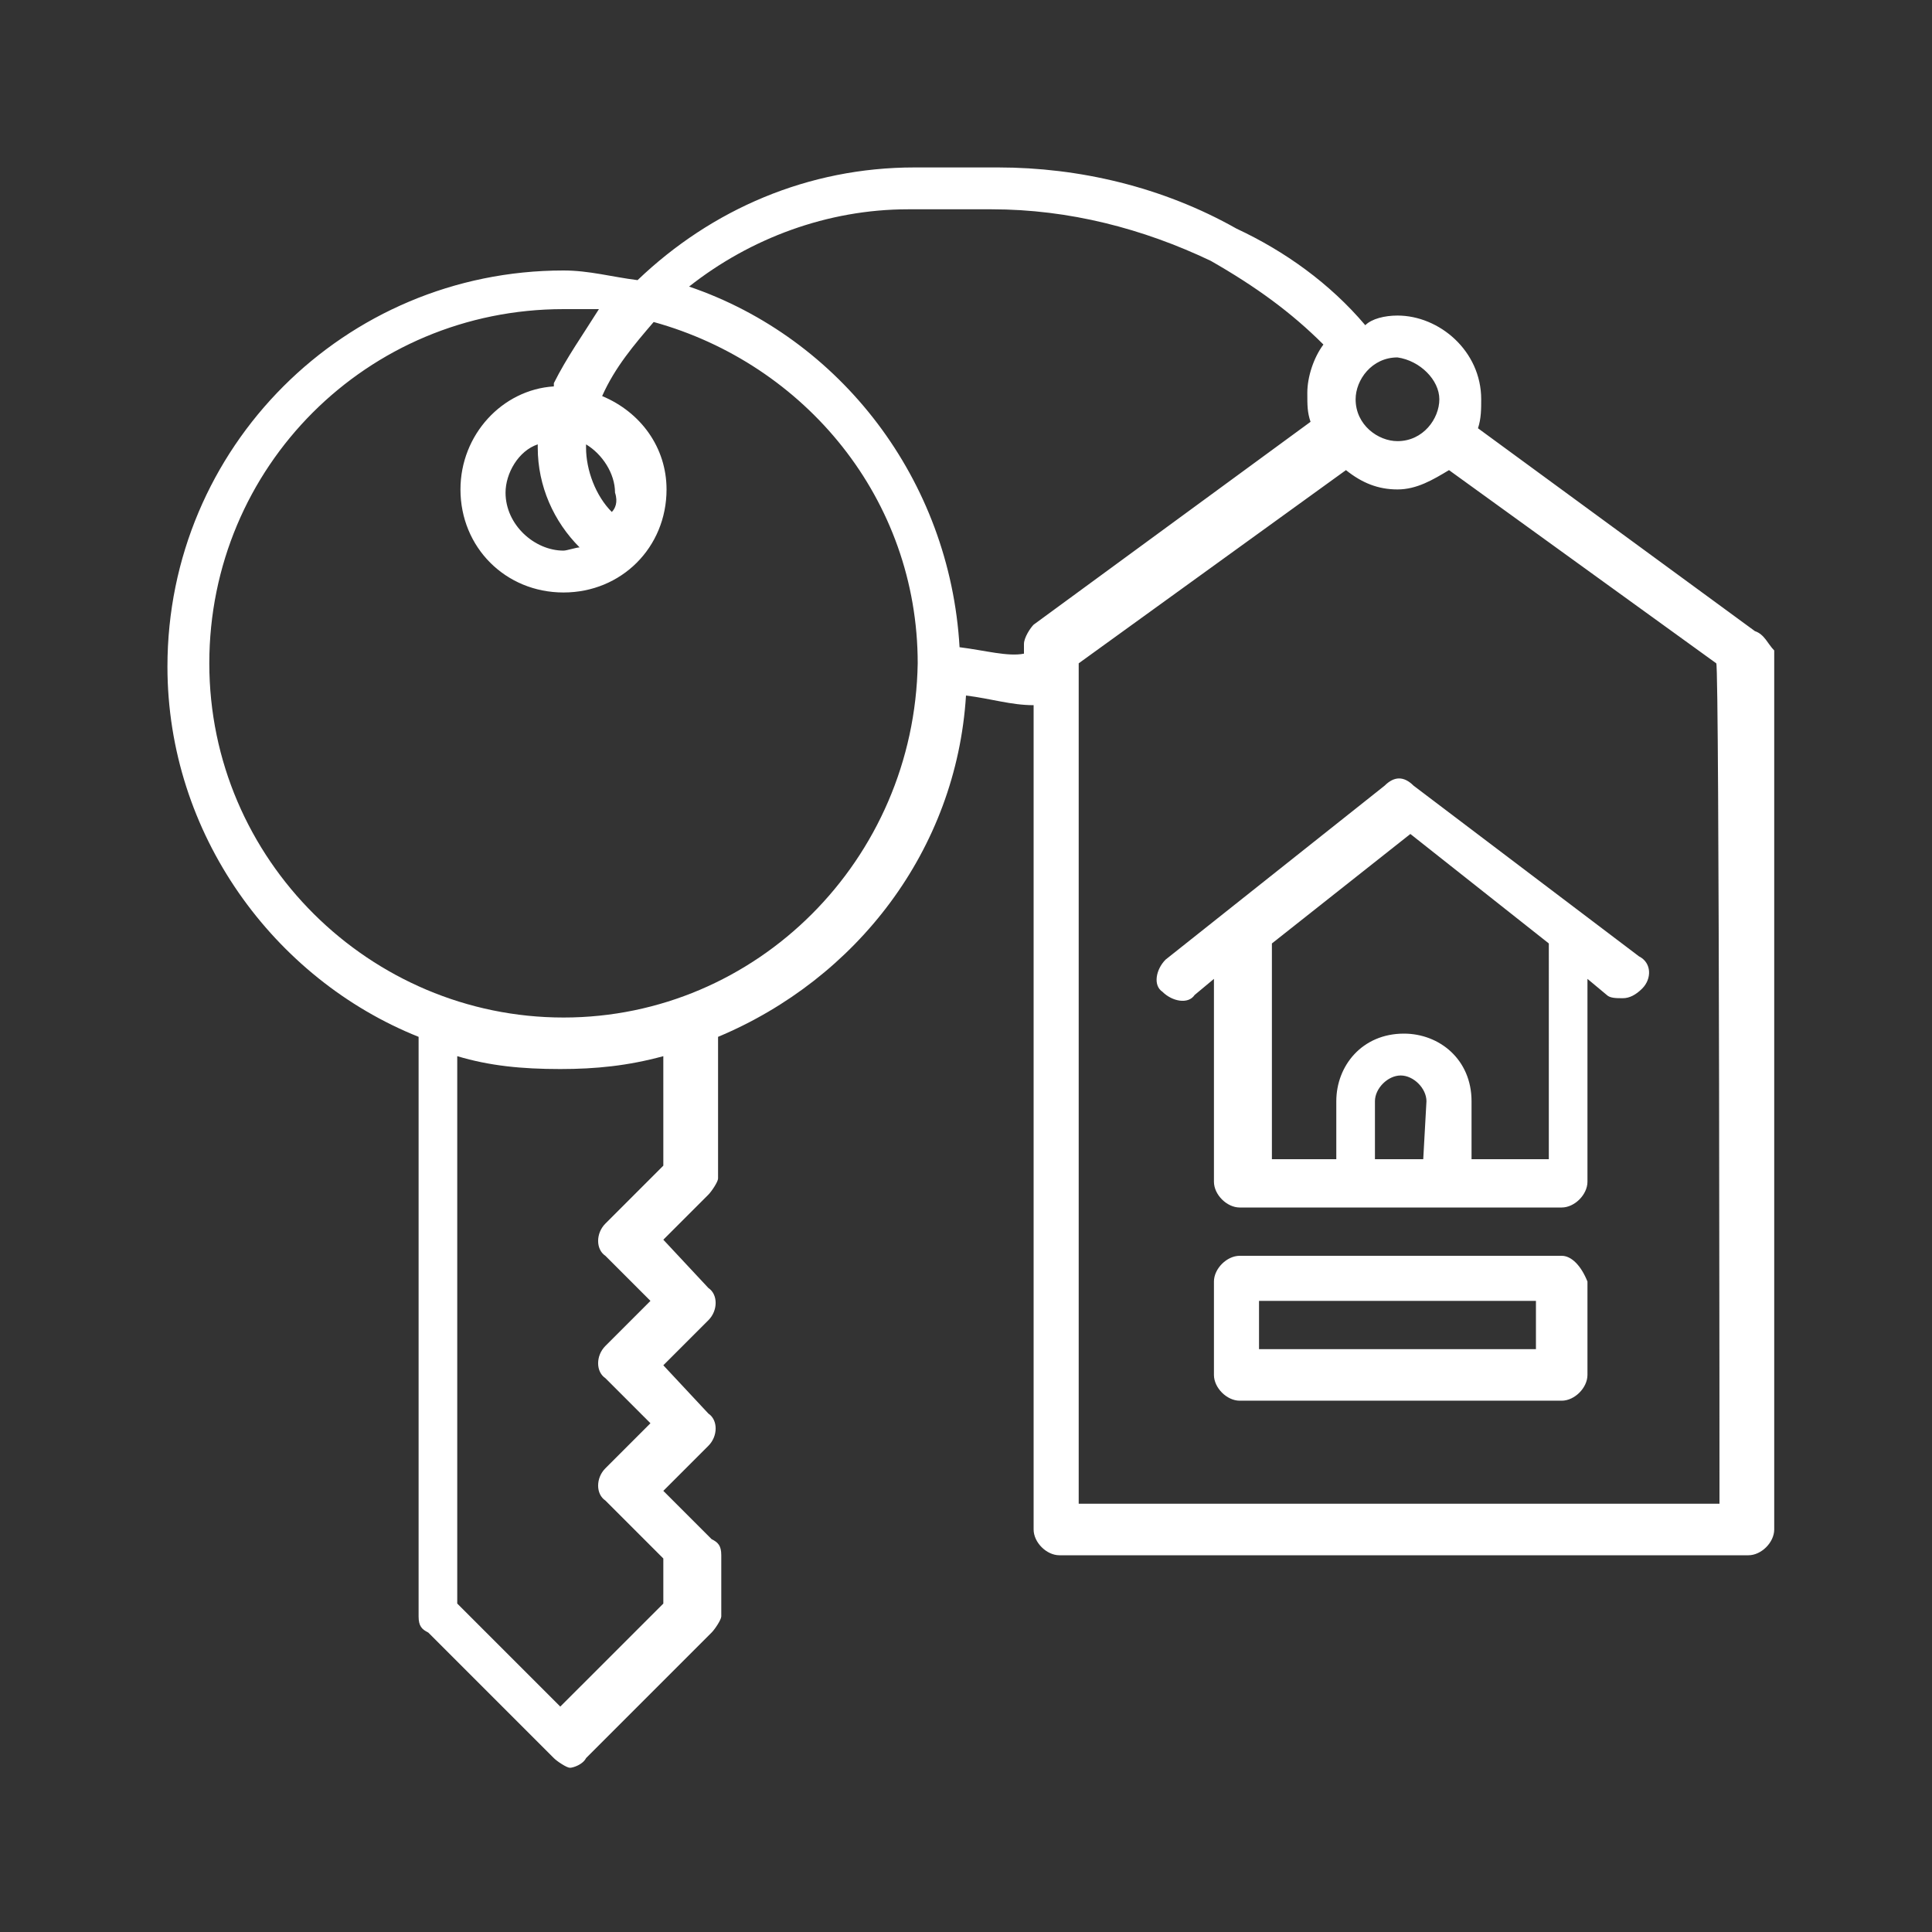 <?xml version="1.0" encoding="UTF-8" standalone="no"?>
<!-- Generator: Adobe Illustrator 25.3.0, SVG Export Plug-In . SVG Version: 6.00 Build 0)  -->

<svg
   version="1.1"
   id="Layer_1"
   x="0px"
   y="0px"
   viewBox="0 0 60 60"
   style="enable-background:new 0 0 60 60;"
   xml:space="preserve"
   sodipodi:docname="buyers_new.svg"
   inkscape:version="1.1.2 (0a00cf5339, 2022-02-04)"
   xmlns:inkscape="http://www.inkscape.org/namespaces/inkscape"
   xmlns:sodipodi="http://sodipodi.sourceforge.net/DTD/sodipodi-0.dtd"
   xmlns="http://www.w3.org/2000/svg"
   xmlns:svg="http://www.w3.org/2000/svg"><rect x="0" y="0" width="60" height="60" fill="#333333" stroke="none"/><defs
   id="defs9">
	
	
	
</defs><sodipodi:namedview
   id="namedview7"
   pagecolor="#ffffff"
   bordercolor="#666666"
   borderopacity="1.0"
   inkscape:pageshadow="2"
   inkscape:pageopacity="0.0"
   inkscape:pagecheckerboard="0"
   showgrid="false"
   inkscape:zoom="4.4333333"
   inkscape:cx="37.218045"
   inkscape:cy="36.203007"
   inkscape:window-width="1300"
   inkscape:window-height="704"
   inkscape:window-x="66"
   inkscape:window-y="27"
   inkscape:window-maximized="1"
   inkscape:current-layer="Layer_1" />
<g
   id="g904"
   fill="#fff"
   class="fill-element"><path
     id="path14"
     d="M 53.4,46.7 H 33.5 V 20.6 l 8.3,-6 c 0.5,0.4 1,0.6 1.6,0.6 0.6,0 1.1,-0.3 1.6,-0.6 l 8.3,6 c 0.1,0 0.1,26.1 0.1,26.1 z M 29.8,20.1 C 29.5,14.9 26.1,10.5 21.4,8.9 23.3,7.4 25.7,6.5 28.2,6.5 h 2.6 c 2.4,0 4.7,0.6 6.8,1.6 1.4,0.8 2.5,1.6 3.5,2.6 -0.3,0.4 -0.5,1 -0.5,1.5 0,0.4 0,0.6 0.1,0.9 l -8.6,6.3 C 32,19.5 31.8,19.8 31.8,20 v 0.3 c -0.5,0.1 -1.2,-0.1 -2,-0.2 M 19,15.9 c -0.5,-0.5 -0.8,-1.3 -0.8,-2 v -0.1 c 0.5,0.3 0.9,0.9 0.9,1.5 0.1,0.3 0,0.5 -0.1,0.6 M 18,17 c -0.1,0 -0.4,0.1 -0.5,0.1 -0.9,0 -1.8,-0.8 -1.8,-1.8 0,-0.6 0.4,-1.3 1,-1.5 v 0.1 c 0,1.2 0.5,2.3 1.3,3.1 m -0.5,14.6 c -6,0 -11,-4.9 -11,-11 0,-6.1 4.9,-11 11,-11 0.4,0 0.8,0 1.1,0 -0.5,0.8 -1,1.5 -1.4,2.3 0,0 0,0 0,0.1 -1.6,0.1 -2.9,1.5 -2.9,3.2 0,1.8 1.4,3.2 3.2,3.2 1.8,0 3.2,-1.4 3.2,-3.2 0,-1.3 -0.8,-2.4 -2,-2.9 0.4,-0.9 1,-1.6 1.6,-2.3 4.7,1.3 8.2,5.5 8.2,10.6 -0.1,6.1 -5,11 -11,11 m 3.1,4.6 -1.8,1.8 c -0.3,0.3 -0.3,0.8 0,1 l 1.4,1.4 -1.4,1.4 c -0.3,0.3 -0.3,0.8 0,1 l 1.4,1.4 -1.4,1.4 c -0.3,0.3 -0.3,0.8 0,1 l 1.8,1.8 v 1.4 L 17.4,53 14.2,49.8 v -17 c 1,0.3 2,0.4 3.2,0.4 1.1,0 2.1,-0.1 3.2,-0.4 z M 44.7,12.4 c 0,0.6 -0.5,1.3 -1.3,1.3 -0.6,0 -1.3,-0.5 -1.3,-1.3 0,-0.6 0.5,-1.3 1.3,-1.3 0.7,0.1 1.3,0.7 1.3,1.3 m 9.8,7.2 -8.6,-6.3 C 46,13 46,12.7 46,12.4 46,10.9 44.7,9.8 43.4,9.8 43,9.8 42.6,9.9 42.4,10.1 41.3,8.8 39.9,7.8 38.4,7.1 36.1,5.8 33.5,5.2 31,5.2 H 28.4 C 25.1,5.2 22.1,6.5 19.8,8.7 19,8.6 18.3,8.4 17.5,8.4 10.7,8.4 5.2,13.9 5.2,20.7 c 0,5.2 3.3,9.7 7.8,11.5 v 18 c 0,0.3 0.1,0.4 0.3,0.5 l 3.9,3.9 c 0.1,0.1 0.4,0.3 0.5,0.3 0.1,0 0.4,-0.1 0.5,-0.3 l 3.9,-3.9 c 0.1,-0.1 0.3,-0.4 0.3,-0.5 v -1.9 c 0,-0.3 -0.1,-0.4 -0.3,-0.5 L 20.6,46.3 22,44.9 c 0.3,-0.3 0.3,-0.8 0,-1 L 20.6,42.4 22,41 c 0.3,-0.3 0.3,-0.8 0,-1 L 20.6,38.5 22,37.1 c 0.1,-0.1 0.3,-0.4 0.3,-0.5 v -4.4 c 4.3,-1.8 7.4,-5.8 7.7,-10.6 0.8,0.1 1.4,0.3 2.1,0.3 v 25.6 c 0,0.4 0.4,0.8 0.8,0.8 h 21.4 c 0.4,0 0.8,-0.4 0.8,-0.8 V 20.2 C 54.9,20 54.8,19.7 54.5,19.6"
     style="stroke:none" /><path
     id="path16"
     d="m 47.7,36 h -2 v -1.8 c 0,-1.3 -1,-2.1 -2.1,-2.1 -1.3,0 -2.1,1 -2.1,2.1 V 36 h -2 v -6.7 l 4.3,-3.4 4.3,3.4 V 36 Z m -3.5,0 h -1.5 v -1.8 c 0,-0.4 0.4,-0.8 0.8,-0.8 0.4,0 0.8,0.4 0.8,0.8 z M 43.9,24.4 c -0.3,-0.3 -0.6,-0.3 -0.9,0 l -6.8,5.4 c -0.3,0.3 -0.4,0.8 -0.1,1 0.3,0.3 0.8,0.4 1,0.1 l 0.6,-0.5 v 6.3 c 0,0.4 0.4,0.8 0.8,0.8 h 10 c 0.4,0 0.8,-0.4 0.8,-0.8 v -6.3 l 0.6,0.5 c 0.1,0.1 0.3,0.1 0.5,0.1 0.2,0 0.4,-0.1 0.6,-0.3 0.3,-0.3 0.3,-0.8 -0.1,-1 z"
     style="stroke:none" /><path
     id="path18"
     d="m 47.7,41.9 h -8.6 v -1.5 h 8.6 z M 48.5,39 h -10 c -0.4,0 -0.8,0.4 -0.8,0.8 v 2.9 c 0,0.4 0.4,0.8 0.8,0.8 h 10 c 0.4,0 0.8,-0.4 0.8,-0.8 V 39.8 C 49.1,39.3 48.8,39 48.5,39"
     style="stroke:none" /></g>
</svg>
